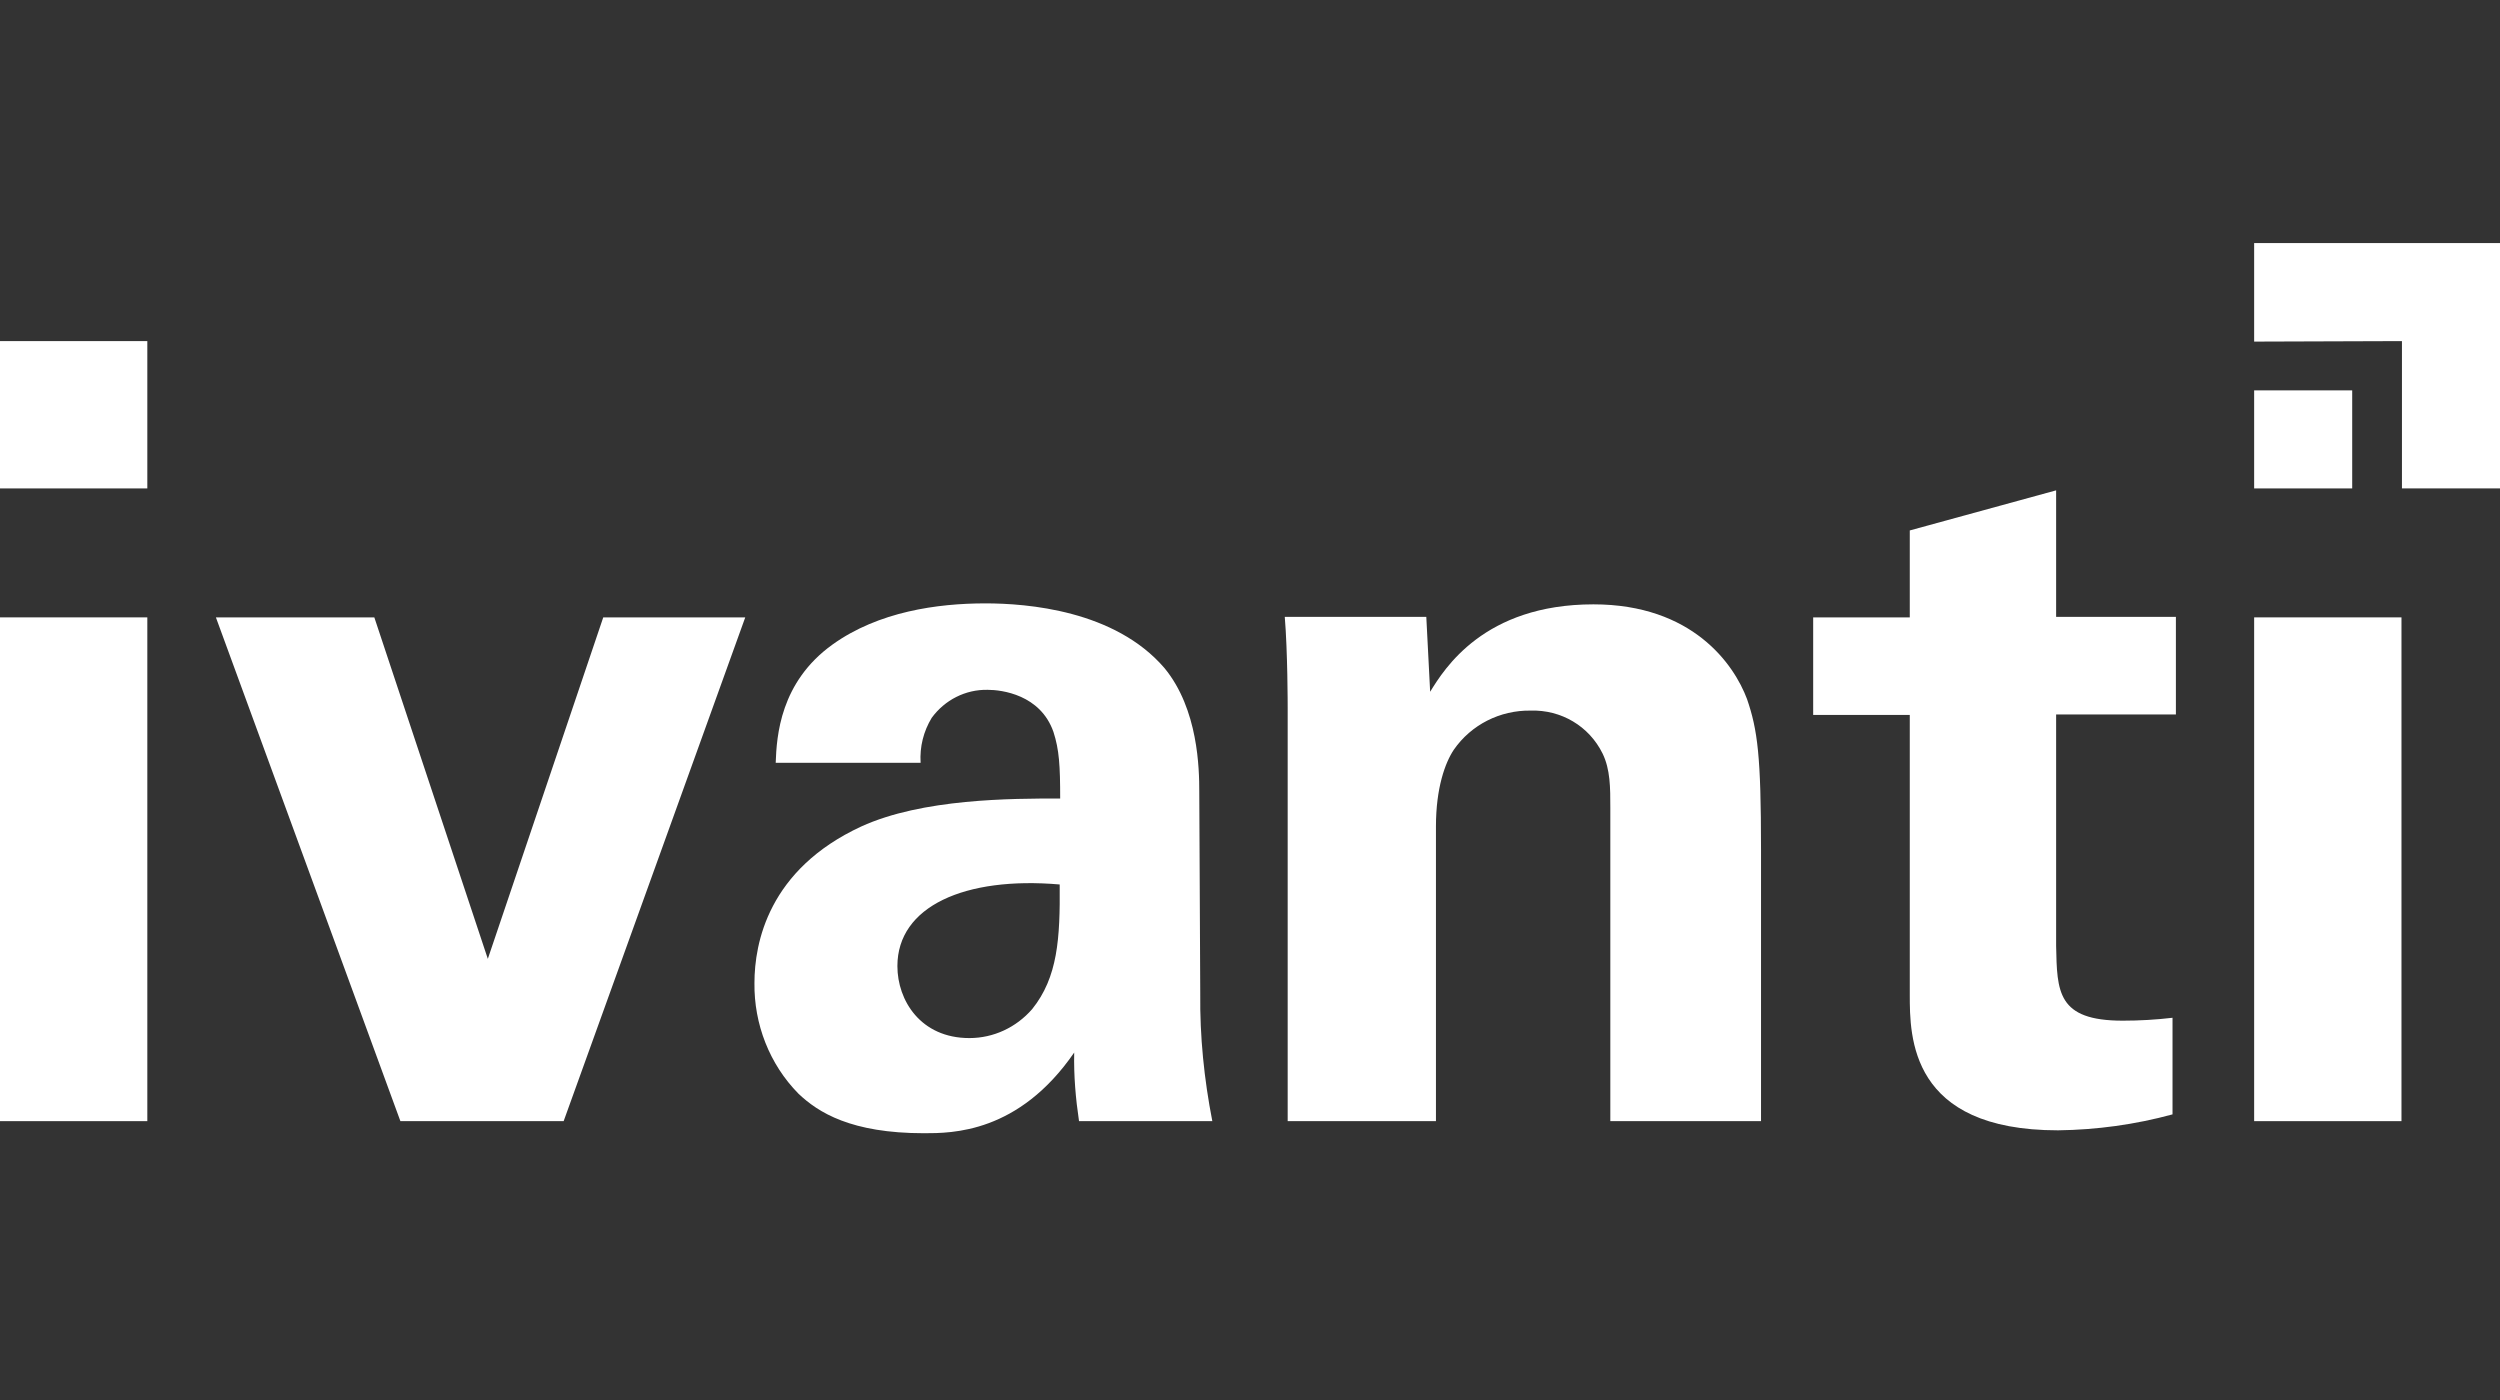 <svg width="100" height="56" viewBox="0 0 100 56" fill="none" xmlns="http://www.w3.org/2000/svg">
<rect x="0" y="0" width="100" height="56" fill="#333333" stroke="none"/>
<path d="M0 24.695H5.893V44.846H0V24.695Z" fill="white"/>
<path d="M0 13.644H5.893V19.537H0V13.644Z" fill="white"/>
<path d="M24.13 24.695L19.513 38.354L14.973 24.695H8.636L16.016 44.846H22.546L29.81 24.695H24.13V24.695Z" fill="white"/>
<path d="M47.971 31.67C47.971 30.762 47.933 28.366 46.58 26.724C44.59 24.405 41.074 24.135 39.413 24.135C37.5 24.135 35.143 24.463 33.307 25.777C31.202 27.284 31.066 29.448 31.028 30.511H36.824C36.785 29.873 36.94 29.255 37.268 28.714C37.79 27.999 38.62 27.574 39.509 27.593C40.069 27.593 41.615 27.786 42.137 29.274C42.369 29.989 42.407 30.627 42.407 31.94C40.456 31.94 36.901 31.94 34.447 33.061C30.738 34.78 30.178 37.717 30.178 39.32C30.158 40.963 30.777 42.566 31.936 43.745C32.728 44.498 34.042 45.329 36.959 45.329C38.08 45.329 40.746 45.329 42.968 42.102C42.948 43.03 43.026 43.938 43.161 44.846H48.493C48.165 43.165 47.991 41.465 48.01 39.745L47.971 31.67ZM41.287 40.364C40.649 41.098 39.741 41.523 38.775 41.523C36.824 41.523 35.896 40.016 35.896 38.644C35.896 36.249 38.601 35.051 42.388 35.379C42.407 37.543 42.311 39.089 41.287 40.364Z" fill="white"/>
<path d="M69.88 27.96C69.359 26.569 67.697 24.174 63.737 24.174C59.351 24.174 57.767 26.762 57.206 27.671L57.052 24.676H51.391C51.507 26.067 51.507 28.231 51.507 28.308V44.846H57.438V33.061C57.438 31.515 57.805 30.511 58.153 29.989C58.849 28.984 60.008 28.405 61.225 28.424C62.442 28.385 63.563 29.042 64.104 30.143C64.413 30.781 64.413 31.496 64.413 32.327V44.846H70.441V33.969C70.441 30.24 70.305 29.197 69.88 27.96Z" fill="white"/>
<path d="M82.245 19.614L76.391 21.218V24.695H72.527V28.598H76.391V39.784C76.391 41.465 76.391 45.213 82.322 45.213C83.868 45.194 85.413 44.981 86.901 44.575V40.711C86.244 40.789 85.568 40.827 84.911 40.827C82.283 40.827 82.283 39.668 82.245 37.833V28.578H87.036V24.676H82.245V19.614Z" fill="white"/>
<path d="M90.166 24.695H96.059V44.846H90.166V24.695Z" fill="white"/>
<path d="M90.166 15.615H94.088V19.537H90.166V15.615Z" fill="white"/>
<path d="M96.078 13.644V19.537H100V9.722H90.166V13.664L96.078 13.644Z" fill="white"/>
</svg>
